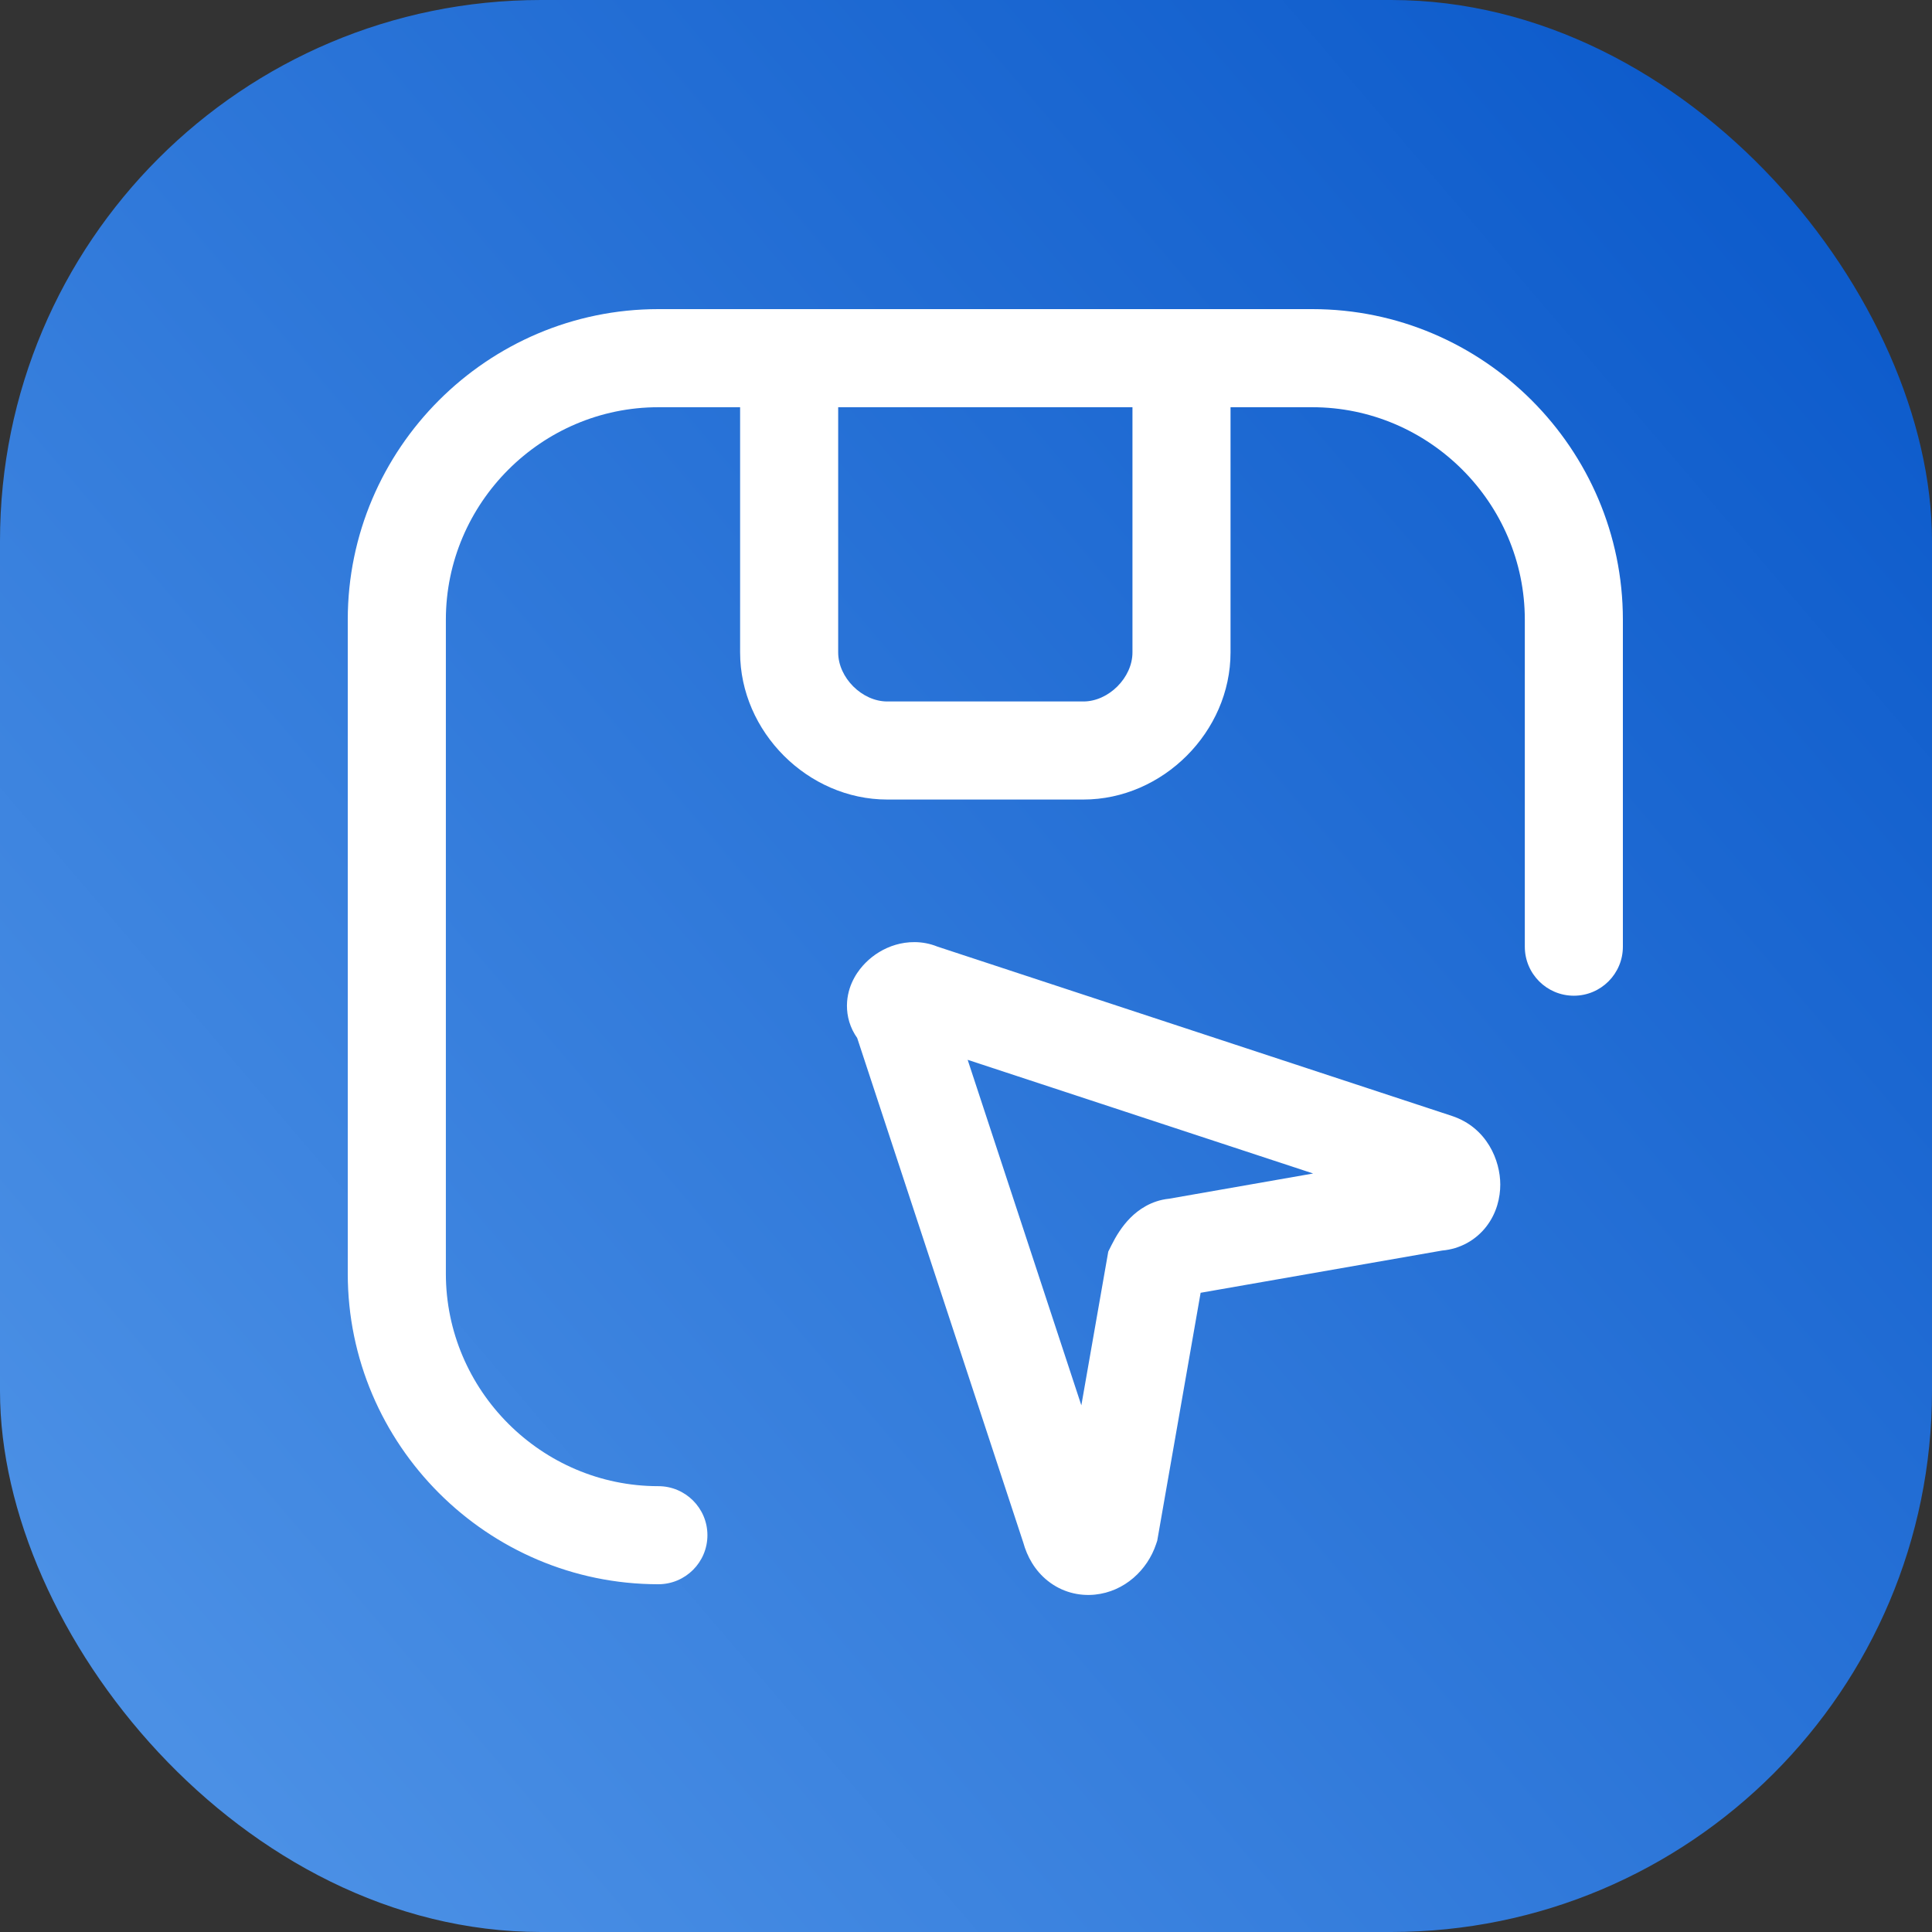 <?xml version="1.0" encoding="UTF-8"?> <svg xmlns="http://www.w3.org/2000/svg" width="50" height="50" viewBox="0 0 50 50" fill="none"><rect x="0" y="0" width="50" height="50" fill="#333333" stroke="none"/> <rect width="50" height="50" rx="14" fill="url(#paint0_linear_161_341)"></rect> <path fill-rule="evenodd" clip-rule="evenodd" d="M17.038 10.539C14.016 10.539 11.539 13.016 11.539 16.038V32.962C11.539 35.984 14.016 38.462 17.038 38.462C17.739 38.462 18.308 39.03 18.308 39.731C18.308 40.432 17.739 41 17.038 41C12.614 41 9 37.386 9 32.962V16.038C9 11.614 12.614 8 17.038 8H33.962C38.386 8 42 11.614 42 16.038V24.5C42 25.201 41.432 25.769 40.731 25.769C40.03 25.769 39.462 25.201 39.462 24.5V16.038C39.462 13.016 36.984 10.539 33.962 10.539H31.846V16.885C31.846 18.939 30.093 20.692 28.038 20.692H22.962C20.907 20.692 19.154 18.939 19.154 16.885V10.539H17.038V10.539ZM21.692 16.885V10.539H29.308V16.885C29.308 17.538 28.691 18.154 28.038 18.154H22.962C22.309 18.154 21.692 17.538 21.692 16.885ZM27.985 36.37L25.043 27.428L33.984 30.37L30.255 31.023C29.794 31.069 29.457 31.313 29.256 31.515C29.036 31.735 28.879 31.996 28.765 32.225L28.682 32.391L27.985 36.37V36.37ZM23.18 24.451C23.467 24.367 23.858 24.335 24.26 24.498L37.578 28.881C38.487 29.184 38.827 30.037 38.827 30.656C38.827 30.986 38.739 31.39 38.466 31.743C38.193 32.095 37.786 32.324 37.322 32.364L31.072 33.457L29.949 39.874L29.919 39.963C29.697 40.629 29.105 41.192 28.334 41.269C27.924 41.31 27.484 41.205 27.117 40.913C26.776 40.642 26.581 40.278 26.483 39.924L22.184 26.863C22.163 26.833 22.142 26.801 22.122 26.768C21.954 26.488 21.903 26.187 21.923 25.921C21.961 25.437 22.222 25.095 22.403 24.915C22.604 24.713 22.87 24.542 23.18 24.451V24.451Z" fill="white"></path> <defs> <linearGradient id="paint0_linear_161_341" x1="1.16415e-07" y1="50" x2="58.5" y2="1.33524e-07" gradientUnits="userSpaceOnUse"> <stop stop-color="#5296E8"></stop> <stop offset="1" stop-color="#0050C6"></stop> </linearGradient> </defs> </svg> 